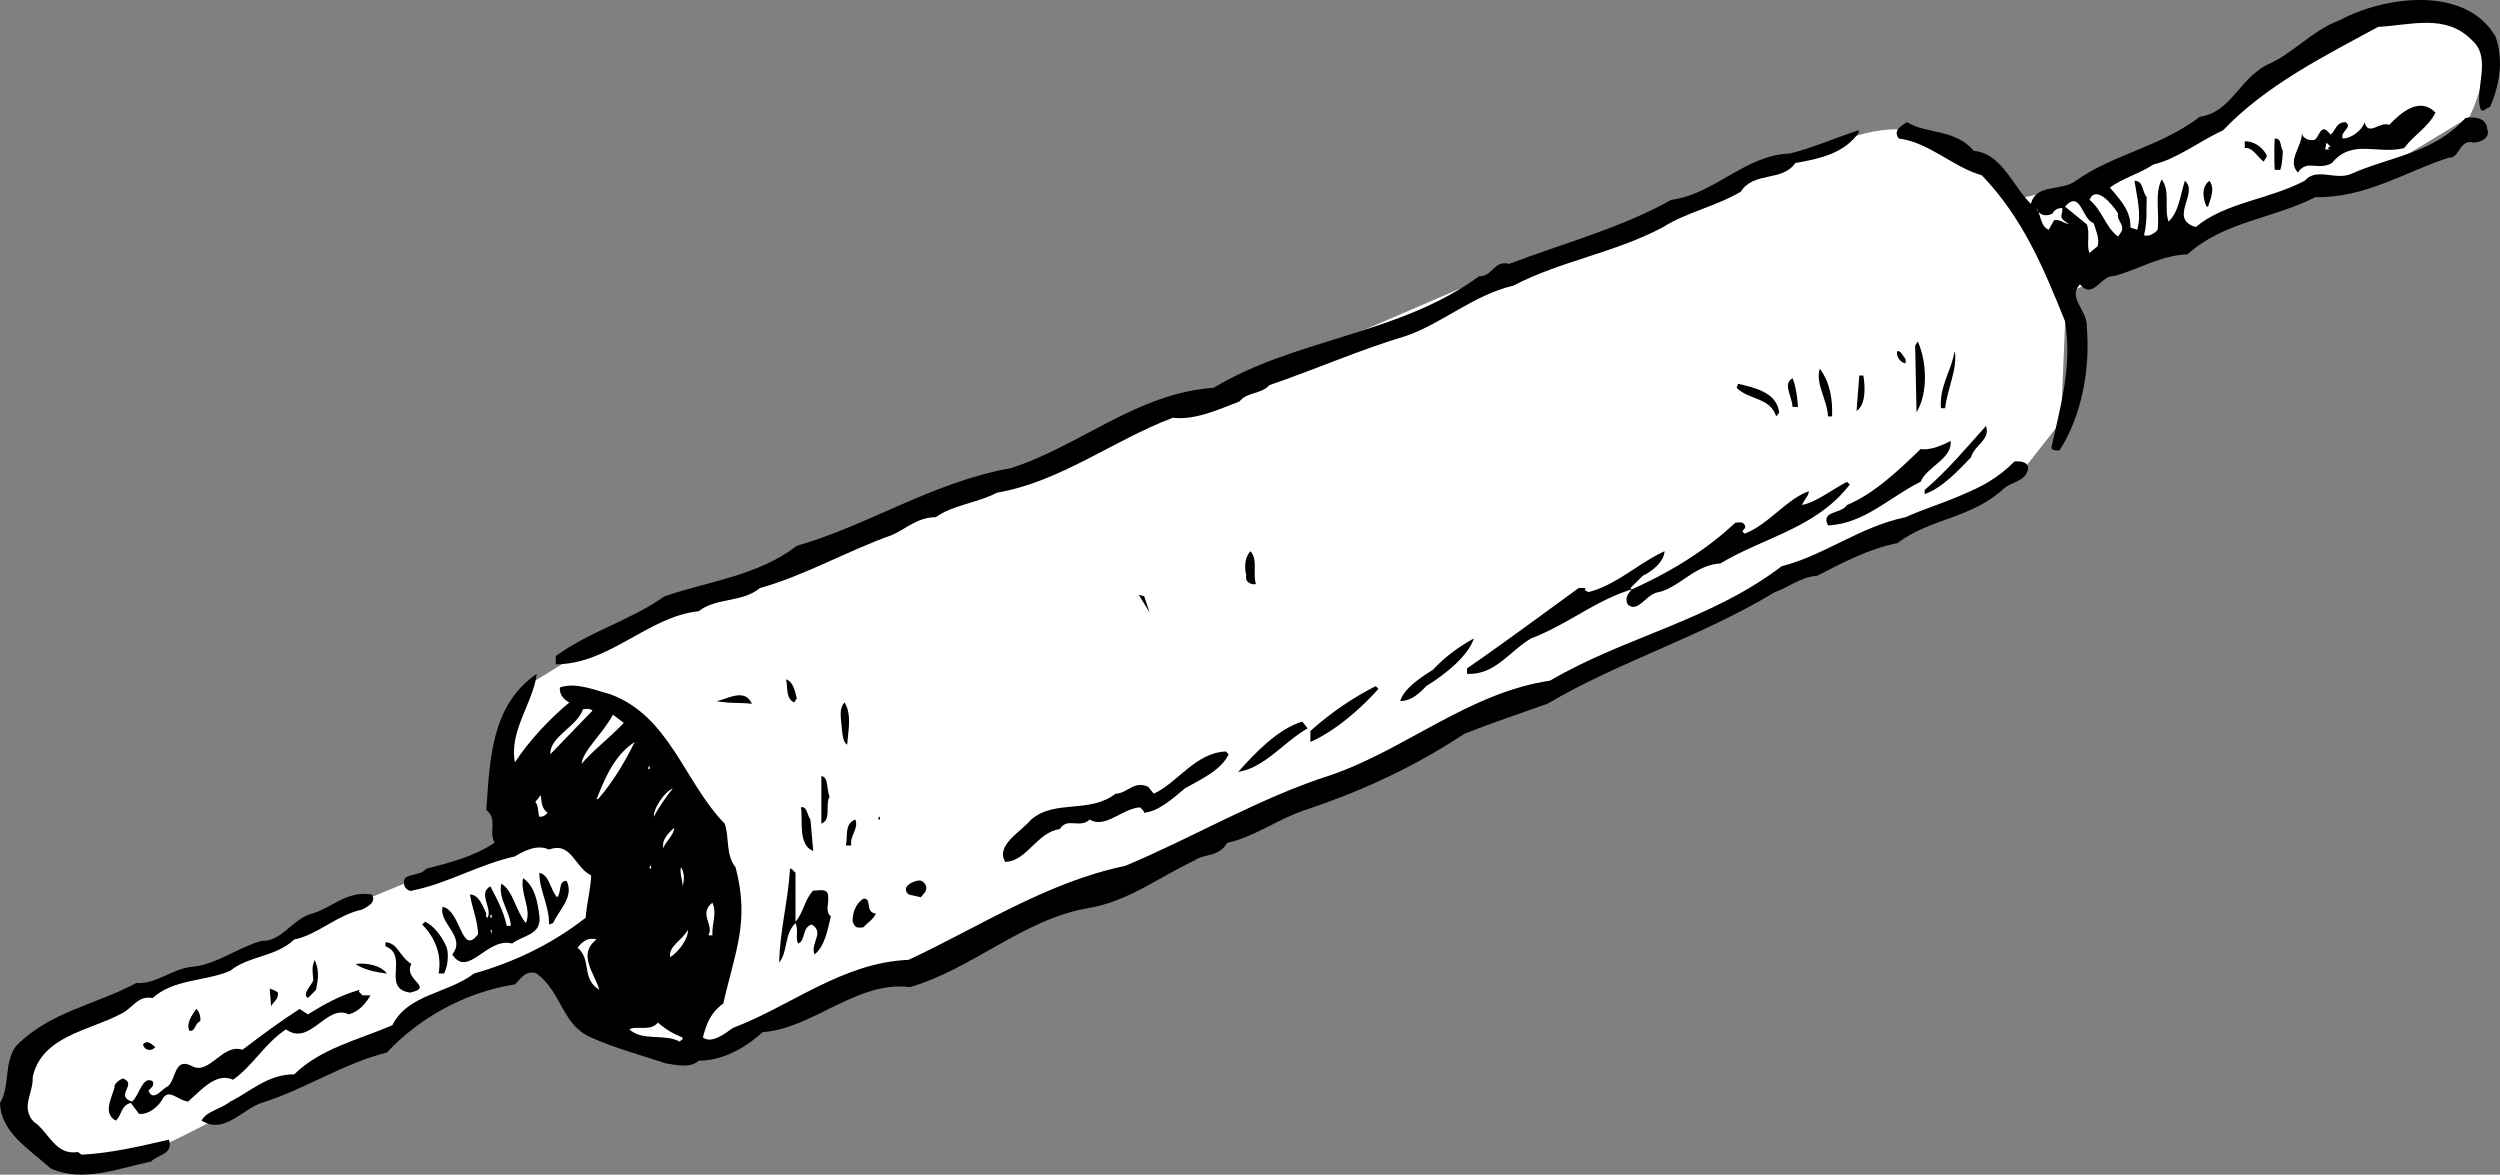 <svg xmlns="http://www.w3.org/2000/svg" width="183.539" height="86.237"><rect width="100%" height="100%" fill="#808080" stroke="none"/><path fill="#fff" d="M175.703.97c-4.71.957-7 3.301-7 3.301l-5.402 3.7-9.598 5.3-5.402 1.3s-5.973-4.644-8-5c-1.973-.308-4 .4-4 .4L117 17.57l-10 3.7-12.297 5.3L87 29.27l-20.297 8.3-21.402 8.7-6 3.7s-1.973 1.624-2 6.3c.027 4.656.402 5.3.402 5.3L27 65.972s-8.672 3.956-12 5c-3.34.956-13.672 3.292-13.297 8.3.29 4.992 3.29 7.656 8.297 5.7 4.992-2.044 14.703-7.7 14.703-7.7l4-1.3 2.598-2.7 9.699-3 10.3 6.7 10.7-4.7 7-1.3 11.3-6 16-7 12.403-6 7.598-2.4 15.699-8 16.703-7.3 2.598-3.3.402-9.4 7.598-3.6L170 13.27l4.703-.7 6.598-4s2.691-5.308-.301-7.3c-3.008-2.008-5.297-.3-5.297-.3"/><path d="M183.203 2.67c.656 1.792.258 3.69-.402 5.203-.242-.012-.543.488-.7.097-.44-1.406.86-3.707-.601-5-1.941-2.008-4.54-1.11-6.898-1-4.043 2.192-8.243 4.293-11.399 7.602-1.742.789-3.344 2.09-5.101 2.5-1.043.691-2.243.992-3.2 1.699.657.793 1.559 1.691 1.5 2.898.059.094.258.094.5.204.356-1.11-.043-2.512-.199-3.602.656-.008.555.793.899 1.2-.043 1.093.058 1.792-.2 2.8.258.09.657-.008 1-.398.157-1.211-.242-2.61.301-3.704.656.895.156 2.094.5 3.102.758-.707.856-1.91 1.2-3 1.058.89-1.243 2.793.8 3.398 2.156-1.808 5.356-2.007 8-3.398.856-1.008 2.258-.008 3.399-.5 2.957-1.309 6.058-1.508 8.398-4.102.46-.105 1.559-.105 1.602.801.257.692-.543.992-1 1-1.043-.308-1.043 1.192-1.801 1.102-3.14.992-6.14 2.992-9.801 2.898-3.14 1.594-6.742 1.793-9.398 4.2-2.043.093-3.543 1.093-5.399 1.601-.945-.11-1.543 1.793-2.5.602-.945.988.555 1.89.5 3.097.258 3.094-.344 6.492-2 9.102-.344-.008-.543-.008-.601-.2.656-3.011 1.558-6.011 1-9.3-1.543-3.809-3.043-7.508-6.102-10.7-2.14-.609-3.84-2.41-6.098-2.703-.441-.605.157-.906.598-1.199 1.46.89 3.559.492 4.902 2.102 2.059.191 2.856 2.59 4.2 3.898.359-1.508 2.257-.906 3.3-1.699 2.657-1.91 6.258-2.508 9.098-4.7 2.258-.308 2.86-2.71 4.902-3.8 1.957-.809 3.258-2.508 5.399-3.3 3.16-1.708 9.16-2.61 11.402 1.198"/><path d="M178.8 8.271c-.542 1.09-1.542 1.59-2.3 2.602-1.941.488-3.84-.711-5.297 1.097-1.043.594-1.844-.308-2.5.7-.844-.907.356-1.907.297-3-.04.492.559.69.902.601.356-.11.457-1.309 1.098-.5l.102.102c.359-.211.359-.91 1.101-.903.555.39-.445.692-.203 1.2.559-.008 1.36-.508 1.602-1.2.257 1.094 1.156-.11 1.8.2.856-.907 2.258-2.106 3.399-.899M136.5 9.67c-1.04 1.593-2.941 1.992-4.7 2.3-.94 1.39-3.042.594-4 2.102-1.84 1.09-3.94 1.492-5.698 2.597-3.543 1.895-7.543 2.493-11 4.301-2.942.692-5.243 2.793-7.899 3.7-3.344.992-6.742 2.492-10 3.601-.644.691-1.644.492-2.203 1.2-1.54.593-3.242 1.39-4.898 1.198-4.442 1.692-8.243 4.692-12.899 5.5-1.543.793-3.242.895-4.5 1.801-1.344-.008-2.242.89-3.203 1.301-3.34 1.191-6.441 2.992-9.7 3.898-1.34 1.094-3.241.692-4.5 1.704-3.741.39-6.542 3.89-10.5 3.898v-.602c2.458-1.808 5.458-2.605 8-4.398 3.259-1.11 6.86-1.508 9.7-3.7 5.258-1.507 10.059-4.71 15.703-5.698 5.055-1.61 9.258-5.512 14.899-5.903 5.957-3.61 13.656-3.906 19.5-8.199.957.09 1.058-1.207 2.199-.898 3.957-1.512 8.16-2.61 11.902-4.704 3.156-.406 5.457-3.308 8.7-3.398 1.656-.41 3.257-1.11 5-1.7l.097.098m31.102 1.403c-.043.492-.043.992-.2 1.398H167c-.04-.61-.04-1.707 0-2.3.559-.008.36.593.602.902m-1.2.301c.059.191-.144.289-.199.5-.445-.309-.844-1.11-1.402-1v-.5c.66-.012 1.258.39 1.601 1"/><path fill="#fff" d="M171.102 10.771c-.141-.008-.243.09-.102.2h-.297l.098-.5.3.3"/><path d="M162.102 15.17H162c-.242-.508-.441-1.407.203-1.899.457.59.055 1.39-.101 1.898"/><path fill="#fff" d="m155.703 17.072-.203.3c-.941-.71-1.14-1.91-2.098-2.703.457-1.105 1.657.293 2.098 1-.14.493.559.895.203 1.403m-1.703 1-.598.5c-.242-.508.059-1.508-.199-2.102l-1.601-1.3c1.156-1.31 1.257.992 2.101 1.203.156.488.457 1.191.297 1.699m-3.297-2.402c.055-.208.356-.407.7-.399.058.492-.243.59.097.898l.402.301c-.441-.11-.742-.406-1.101-.3l-.399.703c-.644-.309-.543-1.11-.902-1.602.16.492.66.691 1.203.398"/><path d="m140.703 30.271-.101-4.898.199-.301c.66 1.492.758 3.789-.098 5.199m-.801-3.898v.296c-.343-.007-.742-.507-.601-.898.258-.008.36.293.601.602m2.898 3.597h-.3c-.14-1.61.758-2.707 1-4.199.258 1.191-.54 2.793-.7 4.2m-8.3.601h-.297c-.043-1.211-.945-2.41-.601-3.5.757.992.957 2.289.898 3.5m2.3-3c.16.89.16 2.191-.5 2.597l.2-2.597h.3m-4.8 2.301h-.398c-.043-.809-.743-1.711 0-2.102.257.59.359 1.492.398 2.102m-1.398.297c.058.19-.141.292-.2.402-.441-1.41-2.043-1.211-2.902-2.102l.102-.3c1.156.292 2.757.593 3 2m14.101 3.402c-.844.89-2.144 2.289-3.402 2.699v-.3c1.66-1.407 3.16-3.208 4.5-4.7.36.992-.84 1.39-1.098 2.3m-1.5-1.198c.156 1.289-1.742 1.89-2.203 3-2.242 1.09-4.14 3.09-6.797 3.199-.543-1.11.957-.809 1.399-1.5 1.957-.809 3.757-2.508 5.398-4.102.66.094 1.46-.207 2.203-.597"/><path d="M148.902 34.373c-.144.988-1.242.988-1.8 1.5-2.344 2.191-5.442 2.191-7.801 4-2.043.39-4.14 1.488-5.899 2.398-1.242.09-2.144.89-3.101 1.2-5.442 3.292-11.442 5.093-16.7 8.198-2.242.793-4.042 1.395-6.101 2.204-3.742 2.488-7.742 4.289-11.7 5.597-2.042.692-3.741 1.992-5.698 2.403-.641 1.09-1.743.789-2.399 1.296-2.742 1.293-4.844 2.993-7.8 3.5-4.743.793-8.544 4.493-13.102 5.801-3.84-.508-7.242 3.094-10.801 3.301-1.441 1.293-3.04 2.09-4.7 2.102-.64.59-1.741.289-2.398.199-1.843-.61-3.742-1.11-5.5-1.903-2.144-.906-2.144-3.308-4-4.699-.843-.308-1.242.492-1.601.801-3.742.59-7.043 2.492-9.399 5-3.144.793-5.843 2.59-8.902 3.602-1.64.39-2.941 2.488-4.7 1.398.36-.707 1.36-.809 2.102-1.398 1.457-.711 2.758-2.012 4.7-2 1.957-1.91 4.656-2.512 7.199-3.602 1.16-2.309 4.058-2.309 6-3.8 2.86-.81 5.66-2.11 8.199-4.098.059-1.012.36-2.012.402-3.102-1.242-.61-1.441-2.508-3.101-1.898-.84-.41-1.84.09-2.5.5-2.64.59-4.942 1.988-7.5 2.5-.14.09-.442-.012-.598-.301-.344-1.11 1.055-.61 1.598-1.301 1.66-.41 3.558-.91 5-1.898-.442-.91.258-1.711-.598-2.403.258-3.707.356-7.707 3.7-10-.243 2.094-2.044 4.192-1.602 6.5 1.058-1.61 2.558-3.207 4-4.398-.442-.211-.742-.61-.7-1.102 1.157-.406 2.56.192 3.7.5 4.36 1.594 5.457 6.492 8.402 9.5.356.992.055 2.293.797 3.2 1.059 3.992-.04 6.19-.898 10-.942.69-1.243 1.492-1.5 2.5.656.492 1.656-.31 2.199-.7 4.258-1.61 8.058-4.808 12.902-5 5.156-2.406 10.156-5.707 15.899-6.898 5.058-2.11 9.859-5.008 15.199-6.7 5.457-1.91 10.058-6.011 16-6.902 5.457-3.207 11.758-4.406 17-8.398 3.16-.809 5.758-2.91 9.101-3.602 2.657-1.207 5.657-1.707 8-4.097.356-.012.957-.012 1 .5"/><path d="M135.8 35.572c-2.44 3.191-6.34 3.89-9.5 5.8-1.84.09-2.94 1.692-4.5 2.098-.94.094-1.542 1.594-2.3.903-.242-.512.059-.809.3-1.102-2.64.793-4.741 2.59-7.398 3.602-1.644.988-2.644 2.691-4.699 2.597v-.398c2.758-1.91 5.457-3.91 8.2-5.903h.5c-.145.192.058.192.199.301 2.058-.508 3.656-2.11 5.601-3-.043.793-.945 1.492-1.601 1.801l-.899.898.098.102c2.66-1.207 5.258-2.707 7.601-4.898.258-.012.559-.11.7.199.156.289-.442.39 0 .597 1.656-.605 3.156-2.605 4.699-3.097-.043.39-.34.59-.5 1 1.058-.211 2.16-1.11 3.3-1.7l.2.2m-43.598 7.301c-.242.09-.844-.11-.703-.602-.14-.61-.14-1.309.3-1.8.56.593.16 1.593.403 2.402m-7.801 2.097-.8-1.3.398.101Zm23.801 1.903c-.445 1.39-2.344 2.789-3.5 3.5-.543.59-1.144 1.09-1.902 1.097.258-.906 1.457-1.707 2.402-2.3.856-.907 1.758-1.606 3-2.297M58.5 51.271l-.2.3c-.64-.308-.44-1.109-.597-1.698.555.191.656.89.797 1.398m42.703-.699c-1.242 1.39-3.144 3.09-5 3.898v-.8A22.415 22.415 0 0 1 101 50.372l.203.199m-46 1.099c-.945-.106-1.644-.008-2.601-.2.757-.11 2.058-1.008 2.601.2m7 3c-.344-.208-.344-.81-.402-1.2-.043-.707-.242-1.406.199-1.898.559.89.258 2.09.203 3.097"/><path fill="#fff" d="m43.5 52.17-3.098 3.203c-.043-1.309 1.957-2.012 2.399-3.301.16-.008.457-.11.699.097m2.3.903c-1.14 1.191-2.241 1.992-3.097 3 .055-.91 1.555-2.211 2.297-3.602l.8.602"/><path d="M96 53.47c-1.742.992-3.14 2.89-5.098 3.2 1.258-1.407 2.856-3.106 4.7-3.7l.398.5"/><path fill="#fff" d="M43.902 58.67h-.101c.558-1.407 1.258-3.208 2.8-4.2-.64 1.293-1.542 2.89-2.699 4.2"/><path d="M90.203 55.373c-.543 1.191-2.144 1.89-3.203 2.5-.941.789-1.941 1.691-3 1.796-.04-.207-.242-.308-.297-.398-1.344.09-2.543 1.59-3.703.898-.742.692-1.64-.207-2.2.704-1.64.191-2.44 2.39-4 2.398-.741-1.207 1.16-2.207 1.903-3.102 1.758-1.507 4.258-.406 6.2-1.898.855-.008 1.355-1.008 2.398-.5l.402.5c1.758-.809 3.055-3.008 5.297-3.102l.203.204"/><path fill="#fff" d="M47.602 56.47h.101v-.199h-.101v.2"/><path d="M60.902 58.47c-.343.692.157 1.692-.601 2v-3.5c.558.094.36.992.601 1.5"/><path fill="#fff" d="M49.402 57.873c-.543.691-1.043 1.39-1.402 2.097-.04-.61.758-1.808 1.402-2.097m-9.199 1.797c-.242.292-.445.292-.601.3-.141-.406-.043-.808-.301-1.097l.402-.5c.055.488.055.988.5 1.296"/><path d="m59.5 60.17.203 2.3c-1.144-.406-.742-2.308-.902-3.199.457-.11.457.59.699.898m3.3.001c.259.69-.44 1.19-.3 1.902h-.398c.156-.61-.141-1.61.699-1.903m1.699.001h.102v-.2H64.5v.2"/><path fill="#fff" d="M48.703 62.271c-.144-.61.356-1.11.797-1.5-.04.59-.64.992-.797 1.5m-1 1.301h.098v.199h-.098v-.2m2.399 1.501c.058-.309-.243-1.008-.102-1.403.258.395.258.993.102 1.403"/><path d="M58.402 64.072v3.597c.559-.605.657-1.605 1.301-2.296.156.09 1.156-.309 1.098.5.058.39-.242 1.09.199 1.398-.242.992-.441 2.191-1.2 2.8-.34-.808.759-1.609-.198-2.198-.743.191-.442 1.191-1 1.398-.243-.41.058-.91-.2-1.5-.843.793-.543 2.09-1.199 2.898.055-2.406.656-4.507.797-6.898.16-.008.258.191.402.3m-17.5 1.802c.356-.41.059-1.211.7-1.204.558 1.192-.543 2.094-1 3.102l-.301.102c.058-1.309-.742-2.61-.7-3.801.758.191.758 1.191 1.301 1.8m-1.3 1.399c.156 1.39-1.243 1.39-2 2-1.844-.508-3.243 2.59-4.399.8 1.055-1.308-1.043-2.308-.703-3.5 1.36.29 1.36 3.692 2.602 2-.043-1.007-.442-1.91-.602-2.902.66-.007.96.895 1.203 1.403-.043.09-.043.289.098.3.36-.71-.742-1.808.199-2.3.46.89.96 1.789 1.203 2.898h.297c-.04-1.008-.941-2.008-.7-3.097.86.488 1.06 1.988 1.802 2.898.457-1.008-.442-2.207-.2-3.3.856.593 1.059 1.69 1.2 2.8M68 65.072c.059.39-.242.59-.398.8l-.899-.203c-.543-.507.156-.906.598-1 .36-.105.558.094.699.403m-40.7.598c.36.593-.34.894-.698 1.101-1.844.39-3.344 1.89-5 2.2-1.344 1.292-3.344 1.19-4.7 2.3-1.843.793-4.144.59-5.699 2-1.144-.207-1.445.793-2.402 1.2-2.242 1.19-5.742 1.593-6.399 4.6.059 1.192-.941 2.29.098 3.302 1.059.691 1.559 2.488 3.203 2.199L6 84.77c2.16-.11 4.258-.61 6.402-1.102.356 1.094-.843 1.094-1.3 1.602-2.344.492-5.043 1.59-7.399.5C2.16 84.361.06 83.161 0 80.971c.758-1.208.258-3.009 1.203-4.2C3.66 74.263 7.06 73.763 10 72.169c1.559.094 2.66-1.105 4.203-1.199 1.758-.207 3.258-1.406 5-1.898 1.457.09 2.258-1.61 3.7-2 1.456-.41 2.558-1.711 4.398-1.403M64.3 67.072c-.14.39-.64.691-.898 1-.543.09-.644-.008-.8-.403-.043-.507.156-1.308.8-1.699.657-.008.059.992.899 1.102"/><path fill="#fff" d="M52.3 68.67H52c.46-.708-.742-1.606.3-2.399.36.793-.042 1.492 0 2.398M36 67.373h.102v-.204H36v.204"/><path d="M32.8 69.572c.16.59.06 1.39-.198 1.898h-.399c.258-1.508-.344-2.707-1.203-3.597l.203-.204c.656.293 1.258 1.094 1.598 1.903"/><path fill="#fff" d="M36.102 68.572 36 68.27h.102zm13.101 1.699c-.144-.809.856-1.207 1.297-2 .059.59-.64 1.59-1.297 2M43.8 68.97c-1.44 1.094-.14 2.492.2 3.7-1.34-.81-.54-2.208-1.598-3.098.258-.309.657-.809 1.399-.602"/><path d="M30.203 70.771c-.644 1.191 1.758 1.691-.101 2.102-2.141-.309-.043-2.711-1.801-3.403v-.3c.957.093.957.992 1.902 1.601m-7 1.899-.601.601c-.442-.309.257-.91.398-1.3-.04-.61-.14-.907.102-1.5.359.792.257 1.39.101 2.198m5.199-1.199c-.941-.11-1.742-.308-2.3-.699.757-.11 1.859.09 2.3.7m-8 1.402c.059.488-.343.691-.5 1l-.101-1.301c.16.09.36.09.601.3m6-.202c-.144.19.059.19.2.402h.601c-.344.59-.844 1.191-1.601 1.398-1.641-.808-2.844 2.39-4.602 1.102-1.54.992-2.441 2.691-3.898 3.699-1.243-.61-2.442.89-3.301 1.602-.742-.11-1.34-.91-1.801-.301-.34.691-1.14 1.289-1.797 1.199l-.601-.8c-.743.19-.641.89-1.102 1.3-.941-.508-.34-1.61-.098-2.398-.043-.309.258-.512.598-.704 1.16.395-.64 1.293.703 1.704.555-.512.758-1.91 1.5-1.5.156.39-.144.488-.3.699.355.89 1.058-.211 1.398-.301.66-.508.457-2.207 1.8-1.5 1.258.691 2.258-1.707 3.7-1.2 1.457-1.109 2.66-2.007 4.199-3l.602.4c1.156-.708 2.359-1.407 3.8-1.802M14.703 74.97c-.445.192-.344.793-.8.7-.243-.508.156-1.106.5-1.598.156.09.355.492.3.898"/><path fill="#fff" d="M50.102 76.17c.058.19-.141.19-.2.3-1.144-.61-2.742-.008-3.699-.898.457-.309 1.555.191 2.098-.5.558.492 1.058.789 1.8 1.097"/><path d="M11.402 76.873c-.343.39-.843.191-.902-.204.258-.308.559-.105.902.204"/></svg>
